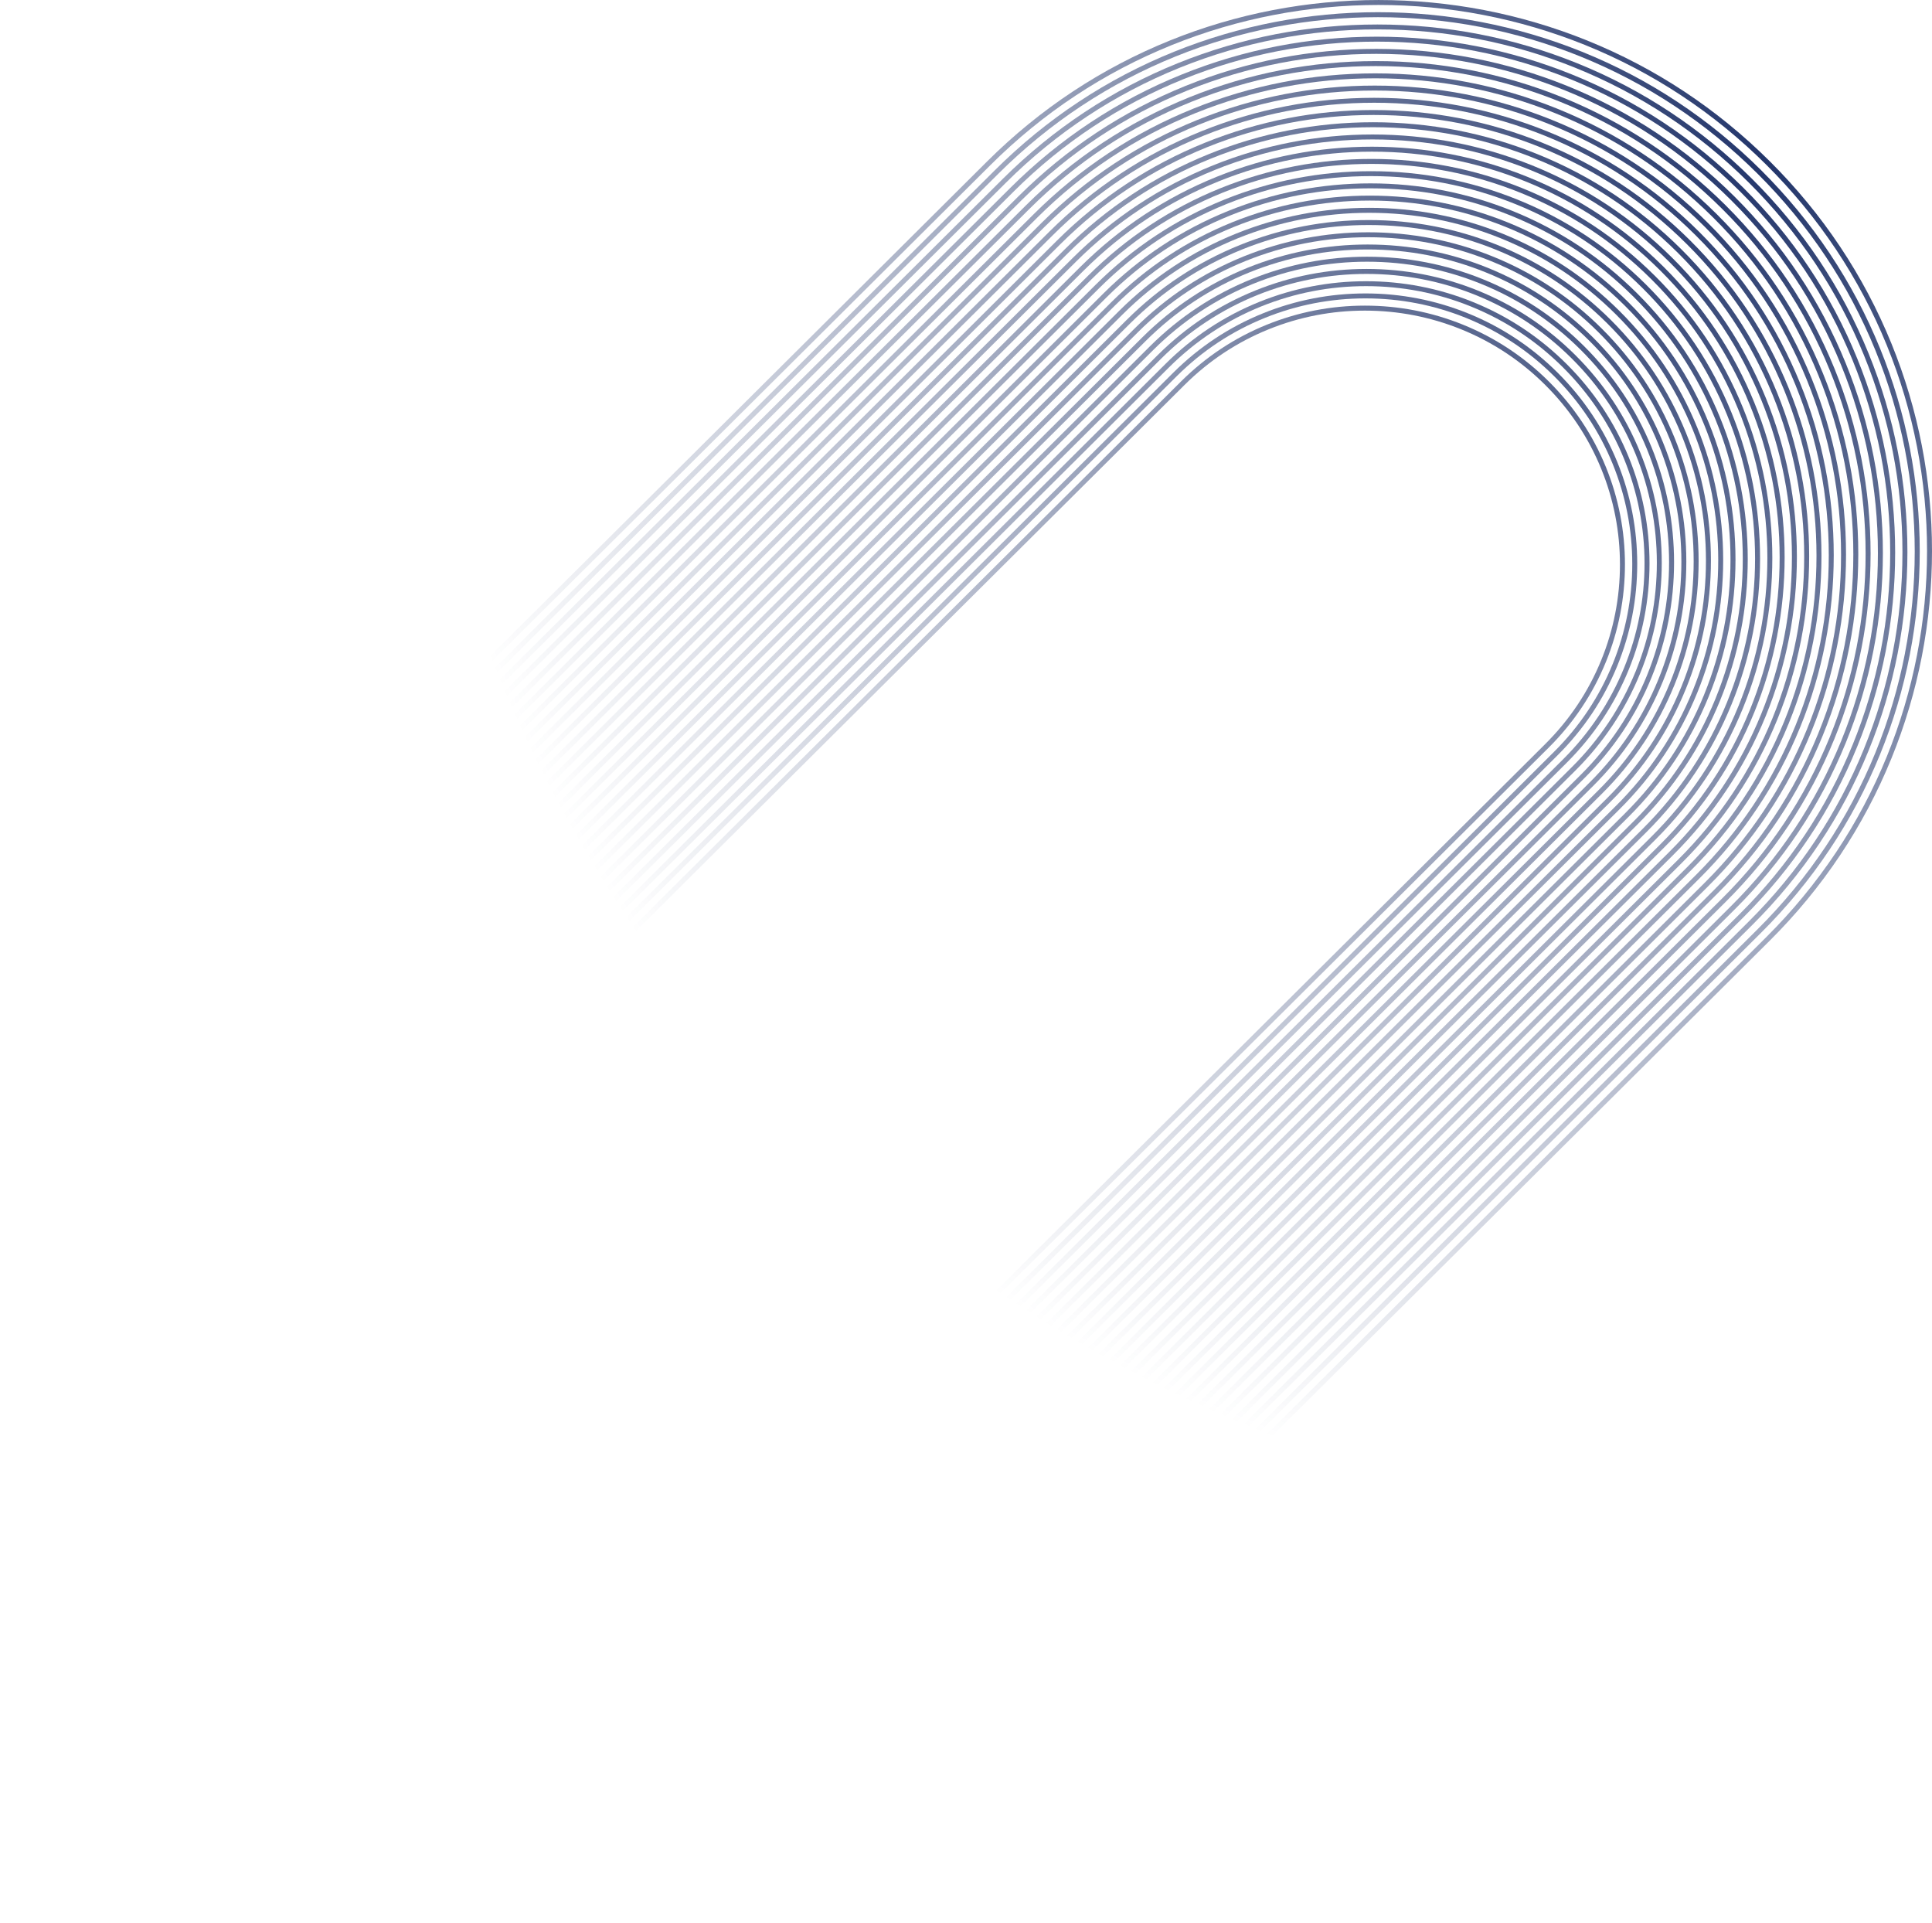 <?xml version="1.0" encoding="UTF-8"?>
<svg id="Calque_2" data-name="Calque 2" xmlns="http://www.w3.org/2000/svg" xmlns:xlink="http://www.w3.org/1999/xlink" viewBox="0 0 1236.27 1230.4">
  <defs>
    <style>
      .cls-1 {
        fill: url(#Dégradé_sans_nom_9);
      }

      .cls-2 {
        fill: url(#Dégradé_sans_nom_9-10);
      }

      .cls-3 {
        fill: url(#Dégradé_sans_nom_9-9);
      }

      .cls-4 {
        fill: url(#Dégradé_sans_nom_9-2);
      }

      .cls-5 {
        fill: url(#Dégradé_sans_nom_9-5);
      }

      .cls-6 {
        fill: url(#Dégradé_sans_nom_9-6);
      }

      .cls-7 {
        fill: url(#Dégradé_sans_nom_9-3);
      }

      .cls-8 {
        fill: url(#Dégradé_sans_nom_9-4);
      }

      .cls-9 {
        fill: url(#Dégradé_sans_nom_9-7);
      }

      .cls-10 {
        fill: url(#Dégradé_sans_nom_9-8);
      }
    </style>
    <radialGradient id="Dégradé_sans_nom_9" data-name="Dégradé sans nom 9" cx="1132.04" cy="99.31" fx="1132.04" fy="99.31" r="880.22" gradientUnits="userSpaceOnUse">
      <stop offset="0" stop-color="#22356a"/>
      <stop offset="1" stop-color="#22356a" stop-opacity="0"/>
    </radialGradient>
    <radialGradient id="Dégradé_sans_nom_9-2" data-name="Dégradé sans nom 9" r="880.22" xlink:href="#Dégradé_sans_nom_9"/>
    <radialGradient id="Dégradé_sans_nom_9-3" data-name="Dégradé sans nom 9" r="880.22" xlink:href="#Dégradé_sans_nom_9"/>
    <radialGradient id="Dégradé_sans_nom_9-4" data-name="Dégradé sans nom 9" r="880.22" xlink:href="#Dégradé_sans_nom_9"/>
    <radialGradient id="Dégradé_sans_nom_9-5" data-name="Dégradé sans nom 9" r="880.22" xlink:href="#Dégradé_sans_nom_9"/>
    <radialGradient id="Dégradé_sans_nom_9-6" data-name="Dégradé sans nom 9" r="880.22" xlink:href="#Dégradé_sans_nom_9"/>
    <radialGradient id="Dégradé_sans_nom_9-7" data-name="Dégradé sans nom 9" r="880.22" xlink:href="#Dégradé_sans_nom_9"/>
    <radialGradient id="Dégradé_sans_nom_9-8" data-name="Dégradé sans nom 9" r="880.22" xlink:href="#Dégradé_sans_nom_9"/>
    <radialGradient id="Dégradé_sans_nom_9-9" data-name="Dégradé sans nom 9" r="880.22" xlink:href="#Dégradé_sans_nom_9"/>
    <radialGradient id="Dégradé_sans_nom_9-10" data-name="Dégradé sans nom 9" r="880.22" xlink:href="#Dégradé_sans_nom_9"/>
  </defs>
  <g id="Calque_1-2" data-name="Calque 1">
    <g>
      <path class="cls-1" d="m1024.65,422.29c-8.21,20.15-20.27,38.23-35.86,53.74l-510.5,508.07c-15.58,15.51-33.75,27.51-53.99,35.69-19.56,7.89-40.22,11.89-61.42,11.89s-41.86-4-61.42-11.89c-20.25-8.17-38.41-20.18-53.99-35.69-15.58-15.51-27.64-33.59-35.86-53.73-7.93-19.46-11.95-40.03-11.95-61.13s4.02-41.67,11.95-61.13c8.21-20.15,20.27-38.23,35.86-53.73l510.5-508.08c15.58-15.51,33.75-27.51,53.99-35.68,19.56-7.89,40.22-11.89,61.42-11.89s41.86,4,61.42,11.89c20.25,8.17,38.41,20.18,53.99,35.68,15.58,15.51,27.65,33.59,35.86,53.74,7.93,19.46,11.95,40.03,11.95,61.13s-4.02,41.66-11.95,61.13M208.67,931.55c8.37,20.55,20.67,38.98,36.55,54.79,15.89,15.81,34.41,28.05,55.05,36.38,19.94,8.05,41,12.13,62.61,12.13s42.68-4.08,62.62-12.13c20.64-8.33,39.16-20.57,55.05-36.38l510.5-508.07c15.89-15.81,28.18-34.24,36.56-54.79,8.08-19.84,12.18-40.81,12.18-62.32s-4.1-42.47-12.18-62.32c-8.37-20.54-20.67-38.98-36.56-54.79-15.88-15.81-34.4-28.05-55.05-36.38-19.94-8.05-41-12.13-62.61-12.13s-42.68,4.08-62.61,12.13c-20.64,8.33-39.17,20.57-55.05,36.38l-510.5,508.08c-15.89,15.81-28.18,34.24-36.55,54.79-8.09,19.84-12.18,40.81-12.18,62.32s4.1,42.48,12.18,62.32"/>
      <path class="cls-4" d="m1031.96,424.76c-8.59,21.08-21.21,39.99-37.51,56.21l-511.2,508.77c-16.3,16.22-35.3,28.78-56.48,37.33-20.46,8.26-42.07,12.44-64.24,12.44s-43.79-4.19-64.25-12.44c-21.18-8.55-40.18-21.11-56.48-37.33-16.3-16.22-28.92-35.13-37.51-56.21-8.3-20.36-12.5-41.87-12.5-63.94s4.2-43.58,12.5-63.94c8.59-21.07,21.21-39.99,37.51-56.21l511.2-508.77c16.3-16.22,35.3-28.78,56.48-37.32,20.46-8.26,42.07-12.44,64.25-12.44s43.79,4.19,64.25,12.44c21.18,8.55,40.18,21.1,56.48,37.32l1.13-1.12-1.13,1.12c16.3,16.22,28.92,35.13,37.51,56.21,8.29,20.36,12.5,41.87,12.5,63.94s-4.21,43.58-12.5,63.94M201.36,934.72c8.75,21.47,21.6,40.73,38.2,57.26,16.6,16.53,35.96,29.31,57.53,38.02,20.84,8.41,42.86,12.67,65.45,12.67s44.6-4.26,65.44-12.67c21.57-8.71,40.93-21.5,57.53-38.02l511.2-508.77c16.6-16.52,29.46-35.79,38.21-57.26,8.45-20.74,12.73-42.65,12.73-65.13s-4.29-44.39-12.73-65.13c-8.75-21.47-21.6-40.74-38.21-57.26-16.6-16.52-35.96-29.32-57.53-38.02-20.84-8.41-42.86-12.67-65.44-12.67s-44.61,4.26-65.44,12.67c-21.57,8.7-40.93,21.5-57.53,38.02l-511.19,508.77c-16.6,16.52-29.46,35.79-38.2,57.26-8.45,20.74-12.73,42.65-12.73,65.13s4.28,44.39,12.73,65.13"/>
      <path class="cls-7" d="m1039.27,427.22c-8.97,22.01-22.14,41.75-39.16,58.68l-511.89,509.46c-17.02,16.94-36.85,30.05-58.96,38.97-21.36,8.62-43.92,12.99-67.07,12.99s-45.72-4.37-67.08-12.99c-22.11-8.92-41.94-22.03-58.96-38.97-17.02-16.93-30.19-36.68-39.16-58.68-8.66-21.26-13.05-43.71-13.05-66.76s4.39-45.5,13.05-66.75c8.97-22.01,22.14-41.75,39.16-58.68l511.9-509.46c17.01-16.93,36.85-30.05,58.96-38.97,21.36-8.62,43.92-12.99,67.07-12.99s45.72,4.37,67.07,12.99c22.11,8.92,41.95,22.03,58.96,38.97,17.02,16.94,30.19,36.68,39.16,58.68,8.66,21.25,13.05,43.71,13.05,66.75s-4.39,45.5-13.05,66.75M194.05,937.88c9.12,22.4,22.53,42.5,39.85,59.73,17.32,17.24,37.51,30.58,60.02,39.67,21.73,8.77,44.7,13.22,68.27,13.22s46.53-4.45,68.27-13.22c22.51-9.09,42.7-22.43,60.02-39.67l511.89-509.46c17.32-17.24,30.73-37.33,39.86-59.73,8.81-21.64,13.28-44.5,13.28-67.94s-4.47-46.31-13.28-67.94c-9.13-22.4-22.54-42.49-39.86-59.73-17.32-17.24-37.51-30.58-60.02-39.66-21.73-8.78-44.7-13.22-68.27-13.22s-46.53,4.45-68.27,13.22c-22.51,9.08-42.7,22.43-60.01,39.66l-511.9,509.46c-17.32,17.23-30.73,37.33-39.85,59.73-8.82,21.64-13.28,44.49-13.28,67.94s4.47,46.31,13.28,67.95"/>
      <path class="cls-1" d="m1046.58,429.69c-9.35,22.93-23.07,43.5-40.81,61.15l-512.59,510.16c-17.73,17.65-38.41,31.31-61.45,40.61-22.26,8.98-45.77,13.54-69.9,13.54s-47.64-4.56-69.9-13.54c-23.04-9.3-43.72-22.96-61.45-40.61-17.73-17.65-31.46-38.22-40.8-61.16-9.03-22.15-13.6-45.56-13.6-69.57s4.58-47.42,13.6-69.57c9.34-22.93,23.07-43.51,40.8-61.16L743.09,229.4c17.73-17.65,38.41-31.31,61.45-40.61,22.26-8.98,45.77-13.54,69.9-13.54s47.65,4.55,69.9,13.54c23.04,9.3,43.72,22.96,61.45,40.61l1.13-1.12-1.13,1.12c17.73,17.65,31.46,38.22,40.81,61.15,9.02,22.15,13.6,45.56,13.6,69.57s-4.58,47.42-13.6,69.57M186.74,941.03c9.5,23.33,23.47,44.26,41.5,62.2,18.03,17.95,39.06,31.85,62.5,41.31,22.64,9.14,46.56,13.77,71.09,13.77s48.46-4.63,71.09-13.77c23.44-9.46,44.47-23.35,62.5-41.31l512.59-510.16c18.04-17.95,32-38.88,41.5-62.2,9.18-22.53,13.83-46.33,13.83-70.76s-4.65-48.23-13.83-70.76c-9.5-23.32-23.46-44.25-41.5-62.2-18.03-17.95-39.06-31.85-62.5-41.31-22.64-9.14-46.56-13.77-71.09-13.77s-48.46,4.63-71.09,13.77c-23.44,9.46-44.47,23.36-62.5,41.31L228.25,737.32c-18.03,17.95-32,38.88-41.5,62.2-9.18,22.53-13.83,46.34-13.83,70.76s4.65,48.23,13.83,70.76"/>
      <path class="cls-1" d="m1053.89,432.16c-9.72,23.86-24.01,45.27-42.46,63.63l-513.29,510.85c-18.45,18.36-39.96,32.58-63.93,42.25-23.16,9.34-47.63,14.08-72.73,14.08s-49.57-4.74-72.72-14.08c-23.97-9.68-45.48-23.89-63.93-42.25-18.45-18.36-32.73-39.77-42.45-63.63-9.39-23.05-14.15-47.4-14.15-72.38s4.76-49.34,14.15-72.38c9.72-23.86,24.01-45.27,42.45-63.63L738.12,223.77c18.45-18.36,39.96-32.58,63.93-42.25,23.15-9.35,47.62-14.08,72.72-14.08s49.57,4.74,72.72,14.08c23.98,9.67,45.48,23.89,63.93,42.25,18.45,18.36,32.73,39.77,42.46,63.63,9.39,23.05,14.15,47.4,14.15,72.38s-4.76,49.33-14.15,72.38M179.43,944.2c9.88,24.25,24.4,46.01,43.15,64.67,18.75,18.66,40.61,33.11,64.99,42.95,23.54,9.5,48.41,14.32,73.92,14.32s50.39-4.82,73.92-14.32c24.37-9.83,46.23-24.28,64.99-42.95l513.29-510.85c18.75-18.66,33.27-40.42,43.15-64.68,9.54-23.43,14.38-48.18,14.38-73.57s-4.84-50.15-14.38-73.57c-9.88-24.26-24.4-46.01-43.15-64.68l-1.12,1.12,1.12-1.12c-18.75-18.66-40.61-33.11-64.98-42.95-23.54-9.5-48.41-14.32-73.92-14.32s-50.38,4.82-73.92,14.32c-24.37,9.84-46.23,24.28-64.99,42.95L222.59,732.38c-18.75,18.66-33.27,40.42-43.15,64.68-9.54,23.43-14.38,48.18-14.38,73.57s4.84,50.14,14.38,73.57"/>
      <path class="cls-1" d="m1061.2,434.62c-10.1,24.79-24.94,47.03-44.11,66.1l-513.99,511.54c-19.16,19.08-41.51,33.84-66.41,43.9-24.06,9.71-49.48,14.63-75.55,14.63s-51.5-4.92-75.55-14.63c-24.91-10.05-47.25-24.82-66.42-43.9-19.17-19.07-34-41.32-44.1-66.1-9.76-23.94-14.7-49.24-14.7-75.19s4.95-51.25,14.7-75.2c10.1-24.78,24.94-47.02,44.1-66.1L733.16,218.13c19.17-19.08,41.51-33.85,66.41-43.89,24.06-9.71,49.48-14.63,75.55-14.63s51.5,4.92,75.55,14.63c24.9,10.05,47.25,24.82,66.42,43.89l1.12-1.12-1.12,1.12c19.17,19.07,34.01,41.31,44.11,66.1,9.76,23.94,14.7,49.24,14.7,75.19s-4.94,51.25-14.7,75.19M172.12,947.35c10.26,25.18,25.33,47.77,44.8,67.15,19.47,19.38,42.17,34.37,67.47,44.59,24.44,9.86,50.26,14.86,76.75,14.86s52.31-5,76.75-14.86c25.3-10.21,48-25.21,67.47-44.59l513.98-511.55c19.47-19.38,34.54-41.97,44.8-67.15,9.91-24.32,14.93-50.02,14.93-76.38s-5.02-52.06-14.93-76.38c-10.26-25.18-25.33-47.77-44.8-67.15-19.47-19.38-42.17-34.38-67.47-44.59-24.44-9.86-50.26-14.86-76.75-14.86s-52.31,5-76.74,14.86c-25.3,10.21-48,25.21-67.47,44.59L216.93,727.44c-19.47,19.38-34.54,41.97-44.8,67.15-9.91,24.32-14.93,50.02-14.93,76.38s5.02,52.06,14.93,76.38"/>
      <path class="cls-8" d="m1068.51,437.09c-10.48,25.71-25.87,48.79-45.75,68.57L508.07,1017.9c-19.88,19.79-43.06,35.11-68.9,45.54-24.96,10.07-51.33,15.18-78.38,15.18s-53.42-5.11-78.38-15.18c-25.84-10.43-49.02-25.75-68.9-45.54-19.89-19.79-35.28-42.86-45.75-68.57-10.12-24.84-15.25-51.08-15.25-78.01s5.13-53.17,15.25-78.01c10.48-25.71,25.87-48.78,45.75-68.57L728.2,212.5c19.88-19.79,43.06-35.11,68.9-45.54,24.96-10.07,51.33-15.18,78.38-15.18s53.42,5.11,78.38,15.18c25.84,10.43,49.02,25.75,68.9,45.54,19.89,19.79,35.28,42.86,45.75,68.57,10.12,24.84,15.25,51.08,15.25,78.01s-5.13,53.17-15.25,78.01M164.81,950.52c10.64,26.11,26.27,49.53,46.45,69.62,20.18,20.09,43.72,35.65,69.95,46.23,25.34,10.23,52.11,15.41,79.58,15.41s54.24-5.18,79.57-15.41c26.23-10.58,49.77-26.14,69.95-46.23l514.68-512.24c20.19-20.09,35.82-43.51,46.45-69.62,10.28-25.22,15.49-51.86,15.49-79.2s-5.21-53.98-15.49-79.2c-10.64-26.11-26.27-49.53-46.45-69.62l-1.12,1.12,1.12-1.12c-20.18-20.09-43.72-35.64-69.95-46.23-25.34-10.22-52.11-15.41-79.57-15.41s-54.24,5.19-79.58,15.41c-26.23,10.59-49.77,26.14-69.95,46.23L211.27,722.5c-20.19,20.09-35.81,43.51-46.45,69.62-10.27,25.22-15.48,51.86-15.48,79.2s5.21,53.98,15.48,79.2"/>
      <path class="cls-1" d="m1075.82,439.55c-10.85,26.64-26.8,50.55-47.4,71.05l-515.38,512.93c-20.6,20.5-44.62,36.38-71.39,47.18-25.86,10.44-53.18,15.73-81.21,15.73s-55.35-5.29-81.2-15.73c-26.77-10.8-50.79-26.68-71.39-47.18-20.6-20.5-36.55-44.4-47.4-71.04-10.49-25.73-15.8-52.92-15.8-80.82s5.32-55.09,15.8-80.82c10.86-26.64,26.8-50.55,47.4-71.05L723.24,206.87c20.6-20.5,44.62-36.38,71.39-47.18,25.86-10.44,53.18-15.73,81.21-15.73s55.35,5.29,81.21,15.73c26.77,10.8,50.78,26.68,71.38,47.18,20.6,20.5,36.55,44.41,47.4,71.05,10.49,25.73,15.8,52.92,15.8,80.82s-5.32,55.09-15.8,80.82M157.51,953.68c11.02,27.03,27.2,51.29,48.1,72.09,20.9,20.8,45.27,36.91,72.44,47.87,26.24,10.59,53.96,15.96,82.4,15.96s56.16-5.37,82.4-15.96c27.17-10.96,51.54-27.07,72.44-47.87l515.38-512.93c20.91-20.8,37.09-45.06,48.1-72.1,10.64-26.11,16.03-53.7,16.03-82.01s-5.39-55.89-16.03-82.01c-11.01-27.04-27.2-51.29-48.1-72.09-20.9-20.8-45.27-36.91-72.44-47.88-26.23-10.59-53.96-15.96-82.4-15.96s-56.16,5.37-82.4,15.96c-27.16,10.96-51.54,27.07-72.44,47.88L205.61,717.56c-20.9,20.8-37.09,45.06-48.1,72.09-10.64,26.11-16.03,53.7-16.03,82.01s5.4,55.9,16.03,82.01"/>
      <path class="cls-5" d="m1083.13,442.02c-11.23,27.57-27.73,52.3-49.05,73.52l-516.08,513.63c-21.32,21.22-46.17,37.65-73.87,48.82-26.75,10.8-55.03,16.27-84.03,16.27s-57.28-5.47-84.03-16.27c-27.7-11.18-52.56-27.6-73.87-48.82-21.32-21.21-37.82-45.95-49.06-73.52-10.85-26.63-16.35-54.76-16.35-83.63s5.5-57,16.35-83.63c11.23-27.57,27.73-52.31,49.06-73.52L718.28,201.24c21.32-21.22,46.17-37.64,73.87-48.82,26.76-10.8,55.03-16.27,84.03-16.27s57.27,5.48,84.03,16.27c27.7,11.18,52.55,27.61,73.87,48.82,21.32,21.21,37.82,45.95,49.05,73.52,10.85,26.63,16.35,54.77,16.35,83.63s-5.5,57-16.35,83.63M150.2,956.83c11.39,27.96,28.13,53.05,49.75,74.57,21.62,21.52,46.83,38.18,74.92,49.52,27.14,10.95,55.81,16.51,85.23,16.51s58.09-5.55,85.22-16.51c28.1-11.34,53.3-28,74.92-49.52l516.08-513.63c21.62-21.52,38.36-46.61,49.75-74.57,11-27.01,16.58-55.55,16.58-84.82s-5.58-57.81-16.58-84.82c-11.39-27.96-28.13-53.05-49.75-74.57l-1.12,1.12,1.12-1.12c-21.62-21.52-46.83-38.18-74.92-49.52-27.14-10.95-55.81-16.5-85.22-16.5s-58.09,5.55-85.23,16.5c-28.1,11.34-53.31,28-74.92,49.52L199.95,712.63c-21.62,21.51-38.36,46.61-49.75,74.57-11.01,27.01-16.59,55.55-16.59,84.82s5.58,57.81,16.59,84.82"/>
      <path class="cls-6" d="m1090.44,444.49c-11.61,28.5-28.67,54.06-50.7,75.99l-516.78,514.32c-22.03,21.93-47.72,38.91-76.35,50.46-27.65,11.16-56.88,16.82-86.86,16.82s-59.2-5.66-86.86-16.82c-28.63-11.55-54.32-28.53-76.35-50.46-22.03-21.93-39.09-47.49-50.7-75.99-11.21-27.52-16.9-56.61-16.9-86.45s5.69-58.92,16.9-86.44c11.61-28.5,28.67-54.07,50.7-75.99L713.31,195.6c22.03-21.93,47.72-38.91,76.36-50.46,27.66-11.16,56.88-16.82,86.85-16.82s59.2,5.66,86.86,16.82c28.63,11.56,54.32,28.53,76.35,50.46,22.03,21.93,39.1,47.5,50.7,75.99,11.21,27.52,16.9,56.61,16.9,86.45s-5.69,58.92-16.9,86.45M142.89,960c11.77,28.89,29.07,54.81,51.4,77.04,22.34,22.23,48.38,39.44,77.41,51.16,28.04,11.32,57.66,17.05,88.05,17.05s60.01-5.74,88.05-17.05c29.03-11.71,55.07-28.93,77.41-51.16l516.78-514.32c22.34-22.23,39.63-48.15,51.4-77.04,11.37-27.9,17.14-57.39,17.14-87.64s-5.76-59.73-17.14-87.63c-11.77-28.89-29.06-54.81-51.4-77.04l-1.12,1.12,1.12-1.12c-22.34-22.23-48.38-39.45-77.4-51.16-28.04-11.31-57.66-17.05-88.05-17.05s-60.01,5.74-88.05,17.05c-29.03,11.71-55.07,28.93-77.41,51.16L194.29,707.69c-22.34,22.23-39.63,48.15-51.4,77.04-11.37,27.9-17.14,57.39-17.14,87.63s5.76,59.73,17.14,87.64"/>
      <path class="cls-1" d="m1097.75,446.95c-11.99,29.42-29.6,55.82-52.35,78.47l-517.47,515.02c-22.75,22.64-49.28,40.17-78.84,52.1-28.56,11.53-58.73,17.37-89.69,17.37s-61.13-5.84-89.68-17.37c-29.56-11.93-56.09-29.46-78.84-52.1-22.75-22.64-40.37-49.04-52.35-78.46-11.58-28.42-17.45-58.45-17.45-89.26s5.87-60.84,17.45-89.26c11.99-29.42,29.6-55.82,52.35-78.47L708.35,189.97c22.75-22.64,49.28-40.18,78.84-52.11,28.56-11.53,58.73-17.37,89.68-17.37s61.13,5.84,89.68,17.37c29.56,11.93,56.09,29.46,78.84,52.11,22.75,22.64,40.37,49.04,52.35,78.46,11.58,28.42,17.45,58.45,17.45,89.26s-5.87,60.84-17.45,89.26M135.58,963.15c12.15,29.82,30,56.57,53.05,79.52,23.05,22.94,49.93,40.71,79.89,52.8,28.94,11.68,59.51,17.6,90.88,17.6s61.94-5.92,90.88-17.6c29.96-12.09,56.84-29.86,79.89-52.8l517.47-515.02c23.05-22.95,40.9-49.7,53.05-79.51,11.74-28.8,17.68-59.23,17.68-90.45s-5.95-61.65-17.68-90.45c-12.15-29.82-30-56.57-53.05-79.51l-1.12,1.12,1.12-1.12c-23.05-22.95-49.93-40.71-79.89-52.8-28.94-11.68-59.51-17.6-90.88-17.6s-61.94,5.92-90.88,17.6c-29.96,12.09-56.84,29.86-79.9,52.8L188.63,702.75c-23.05,22.94-40.91,49.69-53.05,79.51-11.73,28.8-17.68,59.23-17.68,90.45s5.95,61.65,17.68,90.45"/>
      <path class="cls-1" d="m1105.06,449.42c-12.37,30.35-30.54,57.58-54,80.94l-518.18,515.71c-23.47,23.36-50.83,41.44-81.32,53.74-29.46,11.89-60.58,17.92-92.51,17.92s-63.06-6.03-92.51-17.92c-30.49-12.31-57.85-30.39-81.32-53.75-23.47-23.35-41.64-50.59-54-80.94-11.95-29.32-18-60.29-18-92.07s6.06-62.76,18-92.07c12.36-30.35,30.54-57.58,54-80.94L703.39,184.34c23.47-23.36,50.83-41.44,81.32-53.75,29.45-11.89,60.58-17.91,92.51-17.91s63.05,6.03,92.51,17.91c30.49,12.31,57.86,30.39,81.33,53.75l1.12-1.12-1.12,1.12c23.46,23.36,41.63,50.59,54,80.94,11.95,29.32,18,60.29,18,92.07s-6.06,62.75-18,92.07M128.27,966.32c12.53,30.75,30.93,58.33,54.7,81.99,23.77,23.66,51.49,41.97,82.38,54.44,29.84,12.04,61.36,18.15,93.71,18.15s63.87-6.11,93.7-18.15c30.89-12.47,58.6-30.78,82.38-54.44l518.18-515.71c23.77-23.66,42.17-51.24,54.7-81.99,12.1-29.69,18.23-61.07,18.23-93.26s-6.14-63.57-18.23-93.26c-12.53-30.74-30.93-58.33-54.7-81.98h0c-23.77-23.66-51.48-41.98-82.38-54.44-29.84-12.04-61.36-18.14-93.7-18.14s-63.87,6.1-93.71,18.14c-30.89,12.47-58.6,30.79-82.38,54.44L182.97,697.81c-23.77,23.66-42.18,51.24-54.7,81.99-12.1,29.69-18.23,61.07-18.23,93.26s6.14,63.56,18.23,93.26"/>
      <path class="cls-1" d="m1112.37,451.88c-12.74,31.28-31.47,59.34-55.65,83.41l-518.87,516.41c-24.18,24.07-52.38,42.7-83.81,55.39-30.35,12.25-62.43,18.46-95.33,18.46s-64.98-6.21-95.33-18.46c-31.43-12.68-59.63-31.32-83.81-55.39-24.19-24.07-42.91-52.13-55.65-83.41-12.31-30.21-18.55-62.13-18.55-94.89s6.24-64.67,18.55-94.88c12.74-31.28,31.47-59.34,55.65-83.41L698.43,178.71c24.19-24.07,52.38-42.71,83.81-55.39,30.35-12.25,62.43-18.46,95.34-18.46s64.98,6.21,95.34,18.46c31.43,12.68,59.62,31.32,83.81,55.39,24.19,24.07,42.91,52.13,55.65,83.41,12.31,30.21,18.55,62.13,18.55,94.88s-6.24,64.67-18.55,94.88M120.96,969.48c12.9,31.67,31.86,60.09,56.35,84.46,24.49,24.37,53.04,43.24,84.86,56.08,30.74,12.4,63.21,18.7,96.53,18.7s65.79-6.29,96.53-18.7c31.82-12.84,60.38-31.71,84.86-56.08l518.87-516.41c24.49-24.37,43.45-52.79,56.35-84.46,12.46-30.59,18.78-62.92,18.78-96.07s-6.32-65.48-18.78-96.07c-12.91-31.67-31.87-60.09-56.35-84.46l-1.13,1.12,1.12-1.12c-24.48-24.37-53.04-43.24-84.86-56.09-30.74-12.4-63.21-18.69-96.53-18.69s-65.79,6.29-96.53,18.69c-31.82,12.84-60.37,31.71-84.86,56.09L177.31,692.87c-24.48,24.37-43.45,52.79-56.35,84.46-12.46,30.59-18.78,62.91-18.78,96.07s6.32,65.49,18.79,96.08"/>
      <path class="cls-1" d="m1119.68,454.35c-13.12,32.21-32.4,61.1-57.3,85.89l-519.57,517.1c-24.9,24.78-53.94,43.97-86.3,57.03-31.25,12.61-64.28,19.01-98.16,19.01s-66.91-6.4-98.16-19.01c-32.36-13.06-61.39-32.24-86.29-57.03-24.9-24.78-44.18-53.68-57.3-85.89-12.67-31.11-19.1-63.98-19.1-97.7s6.43-66.59,19.1-97.7c13.12-32.2,32.4-61.1,57.3-85.88L693.47,173.07c24.9-24.78,53.93-43.97,86.29-57.03,31.26-12.61,64.28-19.01,98.16-19.01s66.91,6.39,98.16,19.01c32.36,13.06,61.39,32.25,86.3,57.03,24.9,24.78,44.18,53.68,57.3,85.88,12.67,31.11,19.1,63.98,19.1,97.7s-6.43,66.59-19.1,97.69M113.65,972.63c13.29,32.6,32.8,61.85,58.01,86.93,25.2,25.08,54.59,44.5,87.34,57.73,31.64,12.77,65.07,19.24,99.36,19.24s67.72-6.47,99.36-19.24c32.76-13.22,62.14-32.64,87.35-57.73l519.57-517.1c25.21-25.08,44.72-54.33,58-86.93,12.83-31.49,19.33-64.75,19.33-98.88s-6.5-67.4-19.33-98.89c-13.28-32.6-32.8-61.85-58-86.93h0c-25.2-25.08-54.59-44.51-87.35-57.73-31.64-12.77-65.07-19.24-99.36-19.24s-67.72,6.48-99.36,19.24c-32.76,13.22-62.14,32.64-87.35,57.73L171.65,687.93c-25.2,25.08-44.72,54.33-58,86.93-12.83,31.49-19.33,64.76-19.33,98.89s6.51,67.4,19.33,98.88"/>
      <path class="cls-1" d="m1126.99,456.81c-13.5,33.13-33.33,62.86-58.95,88.35l-520.27,517.8c-25.62,25.49-55.49,45.23-88.78,58.67-32.16,12.98-66.13,19.56-100.99,19.56s-68.83-6.58-100.99-19.56c-33.29-13.44-63.16-33.18-88.78-58.67-25.62-25.5-45.46-55.23-58.96-88.36-13.04-32-19.65-65.82-19.65-100.51s6.61-68.51,19.65-100.51c13.5-33.13,33.33-62.86,58.96-88.36L688.5,167.44c25.62-25.5,55.49-45.24,88.78-58.67,32.16-12.98,66.13-19.56,100.99-19.56s68.83,6.58,100.99,19.56c33.29,13.44,63.16,33.18,88.78,58.67l.18.18c25.53,25.46,45.3,55.12,58.77,88.17,13.04,32,19.65,65.82,19.65,100.51s-6.61,68.51-19.65,100.51M106.34,975.8c13.66,33.53,33.73,63.61,59.65,89.4,25.92,25.8,56.14,45.77,89.83,59.37,32.54,13.13,66.91,19.79,102.18,19.79s69.65-6.66,102.18-19.79c33.69-13.6,63.91-33.57,89.83-59.37l520.27-517.8c25.92-25.8,45.99-55.88,59.65-89.4,13.19-32.38,19.88-66.6,19.88-101.7s-6.69-69.32-19.88-101.7c-13.66-33.53-33.73-63.61-59.65-89.4l-.18-.18c-25.88-25.71-56.04-45.62-89.65-59.18-32.54-13.13-66.92-19.79-102.18-19.79s-69.65,6.66-102.18,19.79c-33.69,13.6-63.91,33.57-89.83,59.37L165.99,682.99c-25.92,25.8-45.99,55.88-59.65,89.4-13.19,32.38-19.88,66.6-19.88,101.7s6.69,69.32,19.88,101.7"/>
      <path class="cls-1" d="m1134.3,459.28c-13.88,34.06-34.27,64.62-60.6,90.83l-520.96,518.49c-26.34,26.21-57.04,46.5-91.26,60.31-33.05,13.34-67.98,20.1-103.81,20.1s-70.76-6.76-103.82-20.1c-34.22-13.81-64.93-34.1-91.27-60.31-26.33-26.21-46.72-56.77-60.6-90.83-13.4-32.9-20.2-67.66-20.2-103.32s6.79-70.42,20.2-103.32c13.88-34.06,34.27-64.62,60.6-90.83L683.54,161.81c26.34-26.21,57.04-46.5,91.26-60.32,33.05-13.34,67.98-20.1,103.82-20.1s70.76,6.76,103.81,20.1c34.22,13.81,64.93,34.11,91.26,60.32,26.33,26.21,46.72,56.77,60.6,90.83,13.4,32.9,20.2,67.66,20.2,103.32s-6.8,70.42-20.2,103.32M99.03,978.95c14.04,34.45,34.66,65.37,61.3,91.88,26.64,26.51,57.7,47.04,92.32,61.01,33.44,13.49,68.77,20.33,105.01,20.33s71.57-6.84,105.01-20.33c34.61-13.97,65.68-34.5,92.31-61.01l520.96-518.49c26.64-26.51,47.26-57.42,61.3-91.88,13.56-33.28,20.43-68.44,20.43-104.51s-6.87-71.24-20.43-104.51c-14.04-34.45-34.66-65.36-61.3-91.88-26.64-26.51-57.7-47.04-92.32-61.01-33.44-13.5-68.77-20.34-105.01-20.34s-71.58,6.84-105.01,20.34c-34.62,13.97-65.68,34.5-92.32,61.01L160.33,678.05c-26.64,26.51-47.26,57.43-61.3,91.88-13.56,33.28-20.44,68.44-20.44,104.51s6.87,71.23,20.44,104.51"/>
      <path class="cls-1" d="m1141.61,461.74c-14.26,34.99-35.2,66.38-62.25,93.3l-521.66,519.18c-27.05,26.92-58.6,47.77-93.75,61.96-33.95,13.71-69.83,20.65-106.64,20.65s-72.69-6.95-106.64-20.65c-35.15-14.19-66.69-35.03-93.75-61.96-27.05-26.93-48-58.32-62.25-93.3-13.77-33.79-20.75-69.5-20.75-106.13s6.98-72.34,20.75-106.14c14.26-34.99,35.2-66.38,62.25-93.3L678.58,156.17c27.05-26.93,58.59-47.77,93.75-61.96,33.95-13.7,69.83-20.65,106.64-20.65s72.69,6.95,106.64,20.65c35.15,14.19,66.69,35.03,93.75,61.96l.08.08c27.01,26.91,47.93,58.27,62.17,93.22,13.77,33.79,20.75,69.5,20.75,106.14s-6.98,72.34-20.75,106.13M91.72,982.11c14.42,35.38,35.59,67.12,62.95,94.35,27.35,27.22,59.25,48.3,94.8,62.65,34.34,13.86,70.62,20.88,107.84,20.88s73.5-7.03,107.84-20.88c35.55-14.35,67.44-35.43,94.8-62.65l521.66-519.18c27.35-27.23,48.54-58.97,62.95-94.35,13.92-34.17,20.98-70.28,20.98-107.32s-7.06-73.15-20.98-107.33c-14.42-35.38-35.6-67.12-62.95-94.35l-.08-.08c-27.33-27.18-59.2-48.24-94.72-62.57-34.34-13.86-70.62-20.88-107.84-20.88s-73.5,7.03-107.84,20.88c-35.55,14.35-67.44,35.43-94.8,62.65L154.67,673.12c-27.35,27.22-48.53,58.97-62.95,94.35-13.93,34.17-20.99,70.28-20.99,107.32s7.06,73.15,20.99,107.32"/>
      <path class="cls-1" d="m1148.92,464.21c-14.64,35.91-36.14,68.14-63.9,95.77l-522.36,519.88c-27.77,27.64-60.15,49.04-96.23,63.6-34.85,14.07-71.68,21.2-109.47,21.2s-74.61-7.13-109.47-21.2c-36.08-14.56-68.46-35.96-96.23-63.6-27.77-27.64-49.27-59.86-63.91-95.77-14.13-34.69-21.3-71.35-21.3-108.95s7.17-74.26,21.3-108.95c14.64-35.91,36.14-68.14,63.91-95.78L673.62,150.54c27.77-27.64,60.15-49.04,96.23-63.6,34.85-14.07,71.69-21.2,109.47-21.2s74.61,7.13,109.47,21.2c36.08,14.56,68.46,35.96,96.23,63.6,27.77,27.64,49.27,59.86,63.9,95.77,14.13,34.69,21.3,71.34,21.3,108.95s-7.17,74.26-21.3,108.95M84.41,985.28c14.79,36.31,36.53,68.88,64.6,96.82,28.08,27.94,60.8,49.57,97.29,64.29,35.23,14.22,72.47,21.43,110.66,21.43s75.43-7.21,110.66-21.43c36.48-14.72,69.21-36.36,97.28-64.29l522.36-519.88c28.07-27.94,49.81-60.51,64.6-96.82,14.29-35.07,21.53-72.12,21.53-110.14s-7.24-75.07-21.53-110.13c-14.79-36.31-36.53-68.88-64.6-96.82h0c-28.07-27.94-60.81-49.57-97.29-64.3-35.24-14.22-72.47-21.43-110.66-21.43s-75.43,7.21-110.66,21.43c-36.48,14.72-69.21,36.35-97.28,64.29L149.01,668.18c-28.07,27.94-49.81,60.52-64.6,96.82-14.29,35.07-21.54,72.12-21.54,110.14s7.25,75.07,21.54,110.14"/>
      <path class="cls-9" d="m1156.23,466.67c-15.01,36.84-37.07,69.9-65.55,98.25l-523.06,520.57c-28.49,28.35-61.7,50.3-98.72,65.24-35.75,14.43-73.53,21.75-112.29,21.75s-76.54-7.32-112.29-21.75c-37.02-14.94-70.23-36.89-98.72-65.24-28.49-28.35-50.54-61.41-65.56-98.25-14.5-35.58-21.85-73.18-21.85-111.76s7.35-76.18,21.85-111.76c15.01-36.84,37.07-69.9,65.56-98.25L668.65,144.91c28.49-28.35,61.7-50.3,98.72-65.24,35.75-14.43,73.54-21.75,112.29-21.75s76.54,7.32,112.29,21.75c37.02,14.94,70.23,36.89,98.72,65.24l.07.07c28.45,28.33,50.49,61.37,65.49,98.18,14.5,35.58,21.85,73.19,21.85,111.76s-7.35,76.17-21.85,111.76M77.1,988.43c15.17,37.23,37.46,70.64,66.25,99.3,28.79,28.65,62.35,50.84,99.77,65.94,36.14,14.58,74.32,21.98,113.49,21.98s77.35-7.4,113.49-21.98c37.41-15.1,70.98-37.29,99.77-65.94l523.05-520.57c28.79-28.65,51.08-62.06,66.25-99.3,14.65-35.96,22.08-73.97,22.08-112.95s-7.43-76.99-22.08-112.95c-15.17-37.24-37.46-70.64-66.25-99.29l-.08-.08c-28.77-28.61-62.31-50.77-99.69-65.85-36.13-14.58-74.32-21.98-113.49-21.98s-77.35,7.4-113.49,21.98c-37.41,15.1-70.98,37.28-99.77,65.93L143.35,663.24c-28.79,28.65-51.08,62.06-66.25,99.3-14.65,35.96-22.08,73.96-22.08,112.95s7.43,76.98,22.08,112.95"/>
      <path class="cls-10" d="m1163.54,469.14c-15.39,37.77-38,71.65-67.2,100.72l-523.76,521.27c-29.2,29.07-63.25,51.57-101.2,66.88-36.66,14.79-75.39,22.29-115.12,22.29s-78.46-7.5-115.12-22.29c-37.95-15.32-72-37.82-101.2-66.88-29.2-29.07-51.81-62.95-67.21-100.72-14.86-36.48-22.4-75.03-22.4-114.58s7.54-78.09,22.4-114.57c15.39-37.77,38-71.66,67.21-100.72L663.69,139.28c29.2-29.07,63.25-51.57,101.2-66.88,36.65-14.79,75.39-22.3,115.12-22.3s78.47,7.5,115.12,22.3c37.95,15.32,72,37.82,101.2,66.88,29.2,29.07,51.81,62.95,67.2,100.72,14.86,36.48,22.4,75.03,22.4,114.57s-7.54,78.09-22.4,114.58M69.79,991.6c15.55,38.16,38.39,72.4,67.9,101.77,29.51,29.37,63.91,52.1,102.25,67.58,37.03,14.95,76.17,22.53,116.31,22.53s79.28-7.58,116.32-22.53c38.34-15.47,72.75-38.21,102.25-67.58l523.75-521.26c29.51-29.37,52.35-63.61,67.9-101.77,15.02-36.86,22.63-75.81,22.63-115.76s-7.61-78.9-22.63-115.76c-15.55-38.16-38.39-72.4-67.9-101.77h0c-29.51-29.37-63.91-52.1-102.25-67.58-37.04-14.95-76.17-22.53-116.32-22.53s-79.28,7.58-116.31,22.53c-38.35,15.47-72.75,38.21-102.25,67.58L137.69,658.3c-29.51,29.37-52.35,63.61-67.9,101.77-15.02,36.86-22.64,75.81-22.64,115.76s7.61,78.91,22.64,115.77"/>
      <path class="cls-1" d="m1170.85,471.61c-15.77,38.7-38.93,73.42-68.85,103.19l-524.45,521.96c-29.92,29.78-64.8,52.83-103.68,68.52-37.56,15.16-77.24,22.84-117.95,22.84s-80.39-7.69-117.95-22.84c-38.88-15.69-73.77-38.75-103.69-68.52-29.92-29.78-53.08-64.5-68.85-103.19-15.23-37.38-22.95-76.87-22.95-117.39s7.72-80.01,22.95-117.38c15.76-38.7,38.93-73.42,68.85-103.2L658.73,133.64c29.92-29.78,64.8-52.84,103.68-68.53,37.56-15.16,77.24-22.84,117.95-22.84s80.39,7.69,117.94,22.84c38.88,15.69,73.77,38.75,103.69,68.53l.08.08c29.88,29.76,53.02,64.45,68.77,103.11,15.23,37.38,22.95,76.87,22.95,117.39s-7.72,80.01-22.95,117.39M62.48,994.75c15.93,39.09,39.33,74.16,69.55,104.24,30.22,30.08,65.46,53.37,104.74,69.22,37.93,15.31,78.02,23.07,119.14,23.07s81.2-7.76,119.14-23.07c39.27-15.85,74.52-39.14,104.74-69.22l524.45-521.96c30.22-30.08,53.62-65.15,69.55-104.24,15.38-37.76,23.18-77.65,23.18-118.58s-7.8-80.82-23.18-118.58c-15.93-39.09-39.33-74.16-69.55-104.24l-.04-.05c-30.22-30.05-65.44-53.33-104.7-69.17-37.94-15.31-78.02-23.08-119.14-23.08s-81.21,7.77-119.14,23.08c-39.28,15.85-74.52,39.14-104.74,69.22L132.03,653.36c-30.22,30.08-53.62,65.15-69.55,104.24-15.38,37.76-23.18,77.65-23.18,118.57s7.8,80.82,23.18,118.57"/>
      <path class="cls-1" d="m1178.15,474.07c-16.14,39.62-39.86,75.17-70.5,105.67l-525.15,522.65c-30.64,30.49-66.36,54.1-106.17,70.17-38.45,15.52-79.09,23.39-120.77,23.39s-82.32-7.87-120.77-23.39c-39.81-16.07-75.53-39.67-106.17-70.17-30.64-30.49-54.36-66.05-70.5-105.67-15.6-38.27-23.5-78.71-23.5-120.2s7.9-81.93,23.5-120.2c16.14-39.62,39.86-75.17,70.5-105.66L653.77,128.01c30.64-30.49,66.36-54.1,106.17-70.16,38.46-15.52,79.09-23.39,120.77-23.39s82.32,7.87,120.77,23.39c39.81,16.07,75.53,39.68,106.17,70.17,30.64,30.49,54.36,66.04,70.5,105.66,15.6,38.27,23.5,78.71,23.5,120.2s-7.91,81.93-23.5,120.2M55.17,997.92c16.3,40.02,40.26,75.92,71.2,106.71,30.94,30.79,67.01,54.63,107.22,70.86,38.83,15.67,79.87,23.62,121.97,23.62s83.13-7.95,121.97-23.62c40.21-16.23,76.28-40.07,107.22-70.86l525.15-522.65c30.94-30.79,54.9-66.7,71.2-106.72,15.75-38.65,23.74-79.49,23.74-121.39s-7.99-82.74-23.74-121.39c-16.3-40.02-40.26-75.92-71.2-106.71s-67.01-54.63-107.22-70.86c-38.83-15.67-79.87-23.62-121.97-23.62s-83.13,7.95-121.97,23.62c-40.21,16.23-76.28,40.07-107.22,70.86L126.37,648.43c-30.94,30.79-54.9,66.7-71.2,106.71-15.75,38.65-23.73,79.49-23.73,121.39s7.98,82.74,23.73,121.39"/>
      <path class="cls-3" d="m1185.46,476.54c-16.52,40.55-40.8,76.93-72.15,108.14l-525.85,523.35c-31.35,31.2-67.91,55.36-108.65,71.81-39.35,15.88-80.94,23.94-123.6,23.94s-84.24-8.05-123.6-23.94c-40.75-16.45-77.3-40.61-108.66-71.81-31.35-31.21-55.63-67.59-72.15-108.14-15.96-39.17-24.05-80.55-24.05-123.01s8.09-83.85,24.05-123.01c16.52-40.55,40.8-76.93,72.15-108.14L648.81,122.38c31.35-31.2,67.91-55.37,108.66-71.81,39.35-15.88,80.94-23.94,123.6-23.94s84.24,8.05,123.6,23.94c40.74,16.44,77.3,40.6,108.65,71.81l.08.08c31.31,31.19,55.57,67.54,72.07,108.06,15.96,39.17,24.05,80.55,24.05,123.01s-8.09,83.84-24.05,123.01M47.86,1001.08c16.68,40.94,41.19,77.68,72.85,109.19,31.66,31.51,68.57,55.9,109.71,72.5,39.73,16.04,81.72,24.17,124.79,24.17s85.06-8.13,124.79-24.17c41.14-16.6,78.05-40.99,109.71-72.5l525.85-523.35c31.65-31.51,56.17-68.24,72.85-109.19,16.11-39.55,24.29-81.33,24.29-124.2s-8.17-84.65-24.29-124.2c-16.68-40.94-41.19-77.68-72.85-109.19l-.04-.04c-31.65-31.48-68.54-55.87-109.67-72.46-39.73-16.04-81.72-24.17-124.79-24.17s-85.05,8.13-124.79,24.17c-41.14,16.6-78.05,41-109.71,72.5L120.71,643.49c-31.66,31.51-56.17,68.24-72.85,109.19-16.11,39.55-24.28,81.33-24.28,124.2s8.17,84.65,24.28,124.2"/>
      <path class="cls-1" d="m1192.77,479c-16.9,41.48-41.73,78.69-73.8,110.61l-526.54,524.04c-32.07,31.92-69.46,56.63-111.14,73.45-40.25,16.25-82.79,24.48-126.42,24.48s-86.17-8.24-126.42-24.48c-41.68-16.82-79.07-41.53-111.14-73.45-32.07-31.92-56.9-69.13-73.8-110.61-16.33-40.06-24.6-82.39-24.6-125.82s8.27-85.76,24.6-125.83c16.9-41.47,41.73-78.69,73.8-110.61L643.84,116.74c32.07-31.92,69.47-56.63,111.14-73.45,40.25-16.25,82.79-24.48,126.42-24.48s86.17,8.24,126.42,24.48c41.68,16.82,79.07,41.53,111.14,73.45,32.07,31.92,56.9,69.13,73.8,110.61,16.32,40.06,24.6,82.4,24.6,125.82s-8.28,85.76-24.6,125.82M40.55,1004.24c17.06,41.87,42.13,79.44,74.5,111.66,32.37,32.22,70.12,57.16,112.19,74.14,40.64,16.4,83.57,24.72,127.62,24.72s86.98-8.32,127.62-24.72c42.07-16.98,79.82-41.92,112.19-74.14l526.54-524.04c32.38-32.22,57.44-69.79,74.5-111.66,16.48-40.44,24.83-83.17,24.83-127.01s-8.35-86.57-24.83-127.01c-17.06-41.87-42.12-79.44-74.5-111.66-32.37-32.22-70.12-57.17-112.19-74.14-40.64-16.4-83.57-24.71-127.62-24.71s-86.99,8.32-127.62,24.71c-42.07,16.98-79.82,41.92-112.19,74.14L115.05,638.55c-32.37,32.22-57.44,69.79-74.5,111.66-16.48,40.44-24.83,83.18-24.83,127.01s8.35,86.57,24.83,127.01"/>
      <path class="cls-1" d="m1218.95,418.12c-4.21,21.65-10.56,42.96-18.86,63.35-17.28,42.4-42.66,80.45-75.45,113.08l-527.24,524.73c-32.79,32.63-71.02,57.9-113.62,75.09-20.48,8.26-41.89,14.58-63.65,18.77-21.55,4.15-43.62,6.26-65.6,6.26s-44.05-2.11-65.6-6.26c-21.75-4.19-43.17-10.51-63.65-18.77-42.61-17.2-80.83-42.46-113.62-75.09-32.79-32.63-58.17-70.68-75.45-113.08-8.3-20.38-14.65-41.69-18.86-63.35-4.17-21.45-6.29-43.42-6.29-65.29s2.11-43.85,6.29-65.29c4.21-21.65,10.56-42.97,18.86-63.35,17.28-42.41,42.66-80.45,75.45-113.08L638.88,111.11c32.79-32.63,71.01-57.9,113.62-75.09,20.48-8.27,41.89-14.58,63.65-18.77,21.55-4.15,43.62-6.26,65.6-6.26s44.05,2.11,65.6,6.26c21.75,4.19,43.17,10.51,63.65,18.77,42.61,17.2,80.83,42.46,113.62,75.09l.08.08c32.75,32.62,58.11,70.63,75.37,113,8.31,20.38,14.65,41.7,18.86,63.35,4.17,21.45,6.29,43.42,6.29,65.29s-2.11,43.85-6.29,65.29M14.21,943.46c4.25,21.85,10.66,43.36,19.04,63.93,17.44,42.8,43.06,81.2,76.15,114.13,33.09,32.93,71.68,58.43,114.68,75.79,20.67,8.34,42.28,14.72,64.24,18.95,21.75,4.19,44.02,6.32,66.21,6.32s44.46-2.13,66.21-6.32c21.95-4.23,43.57-10.61,64.24-18.95,43-17.35,81.59-42.85,114.68-75.79l527.24-524.74c33.09-32.94,58.71-71.34,76.15-114.14,8.38-20.57,14.79-42.08,19.04-63.93,4.21-21.65,6.34-43.82,6.34-65.9s-2.13-44.25-6.34-65.89c-4.25-21.85-10.66-43.36-19.04-63.93-17.44-42.8-43.06-81.2-76.15-114.13l-.04-.04c-33.08-32.91-71.65-58.4-114.63-75.74-20.67-8.34-42.28-14.72-64.24-18.95-21.75-4.19-44.02-6.32-66.21-6.32s-44.46,2.12-66.21,6.32c-21.96,4.23-43.57,10.61-64.24,18.95-43,17.36-81.59,42.86-114.68,75.79L109.39,633.61c-33.09,32.93-58.71,71.33-76.15,114.13-8.38,20.57-14.78,42.08-19.04,63.93-4.21,21.65-6.35,43.81-6.35,65.89s2.13,44.25,6.35,65.89"/>
      <path class="cls-2" d="m1226.67,419.2c-4.3,22.13-10.79,43.9-19.27,64.73-17.66,43.33-43.6,82.21-77.1,115.56l-527.94,525.43c-33.51,33.35-72.57,59.17-116.11,76.73-20.93,8.45-42.81,14.9-65.04,19.19-22.02,4.24-44.58,6.39-67.04,6.39s-45.02-2.15-67.04-6.39c-22.23-4.28-44.12-10.74-65.04-19.19-43.54-17.57-82.6-43.39-116.11-76.73l-.08-.08c-33.47-33.33-59.38-72.18-77.02-115.48-8.49-20.83-14.97-42.61-19.27-64.73-4.26-21.92-6.43-44.37-6.43-66.72s2.16-44.8,6.43-66.72c4.3-22.13,10.79-43.9,19.27-64.73,17.66-43.33,43.59-82.21,77.1-115.56L633.92,105.48c33.51-33.34,72.57-59.16,116.11-76.73,20.92-8.45,42.81-14.9,65.04-19.18,22.02-4.24,44.58-6.4,67.04-6.4s45.02,2.15,67.04,6.4c22.23,4.28,44.11,10.74,65.04,19.18,43.54,17.57,82.61,43.39,116.11,76.74,33.5,33.34,59.44,72.23,77.1,115.55,8.49,20.83,14.97,42.61,19.27,64.73,4.26,21.91,6.43,44.36,6.43,66.72s-2.16,44.8-6.43,66.72M0,877.92c0,22.56,2.18,45.21,6.48,67.32,4.34,22.33,10.89,44.3,19.45,65.32,17.82,43.73,43.99,82.96,77.8,116.61l.08.08c33.79,33.61,73.18,59.63,117.08,77.35,21.12,8.52,43.2,15.03,65.63,19.36,22.22,4.28,44.98,6.45,67.65,6.45s45.42-2.17,67.64-6.45c22.43-4.32,44.51-10.84,65.63-19.36,43.93-17.73,83.35-43.78,117.16-77.43l527.94-525.43c33.81-33.65,59.99-72.88,77.8-116.6,8.56-21.02,15.11-42.99,19.45-65.32,4.3-22.11,6.48-44.76,6.48-67.32s-2.18-45.21-6.48-67.32c-4.34-22.32-10.89-44.3-19.45-65.32-17.82-43.73-43.99-82.96-77.8-116.61-33.81-33.65-73.23-59.7-117.16-77.43-21.12-8.52-43.2-15.03-65.63-19.36-22.22-4.28-44.98-6.45-67.64-6.45s-45.43,2.17-67.64,6.45c-22.43,4.32-44.51,10.83-65.63,19.36-43.93,17.73-83.35,43.78-117.16,77.43L103.73,628.67c-33.81,33.65-59.98,72.88-77.8,116.61-8.56,21.02-15.11,42.99-19.45,65.32-4.3,22.12-6.48,44.76-6.48,67.32Z"/>
    </g>
  </g>
</svg>
